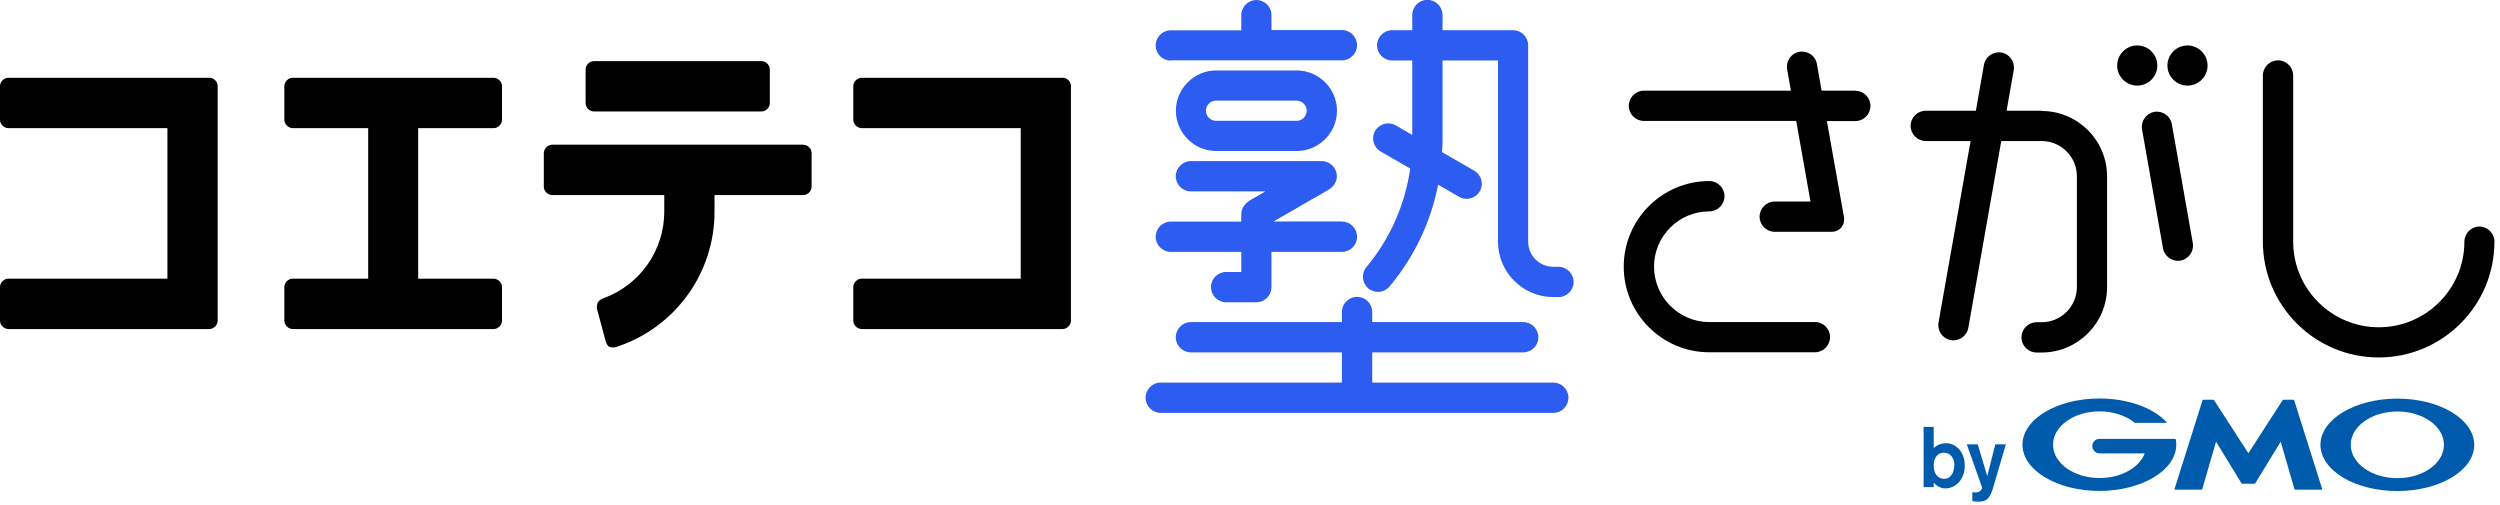 <svg viewBox="0 0 198 40" fill="none" xmlns="http://www.w3.org/2000/svg">
  <path d="M16.57 6.16H0.67C0.49 6.16 0.33 6.23 0.2 6.36C0.07 6.49 0 6.66 0 6.83V9.48C0 9.66 0.07 9.82 0.2 9.95C0.32 10.07 0.5 10.15 0.67 10.15H13.26V22.07H0.67C0.49 22.07 0.33 22.14 0.2 22.27C0.07 22.4 0 22.57 0 22.74V25.39C0 25.57 0.07 25.73 0.2 25.86C0.33 25.99 0.5 26.06 0.67 26.06H16.57C16.75 26.06 16.91 25.99 17.04 25.86C17.16 25.74 17.24 25.56 17.24 25.39V6.82C17.24 6.64 17.17 6.48 17.04 6.35C16.92 6.23 16.74 6.15 16.57 6.15V6.16Z" fill="black"/>
  <path d="M60.3 4.84H47.05C46.69 4.84 46.38 5.14 46.38 5.51V8.16C46.38 8.52 46.68 8.83 47.05 8.83H60.3C60.66 8.83 60.97 8.53 60.97 8.16V5.51C60.97 5.15 60.67 4.84 60.3 4.84Z" fill="black"/>
  <path d="M39.09 6.16H23.19C23.01 6.16 22.85 6.23 22.72 6.36C22.59 6.49 22.52 6.66 22.52 6.83V9.48C22.52 9.66 22.59 9.82 22.72 9.95C22.84 10.07 23.02 10.15 23.19 10.15H29.16V22.07H23.19C23.01 22.07 22.85 22.14 22.72 22.27C22.59 22.4 22.52 22.57 22.52 22.74V25.39C22.52 25.57 22.59 25.73 22.72 25.86C22.85 25.99 23.02 26.06 23.19 26.06H39.09C39.27 26.06 39.43 25.99 39.56 25.86C39.68 25.74 39.76 25.56 39.76 25.39V22.74C39.76 22.56 39.69 22.4 39.56 22.27C39.44 22.15 39.26 22.07 39.09 22.07H33.12V10.15H39.09C39.27 10.15 39.43 10.08 39.56 9.95C39.68 9.83 39.76 9.65 39.76 9.48V6.83C39.76 6.65 39.69 6.49 39.56 6.36C39.44 6.24 39.26 6.16 39.09 6.16Z" fill="black"/>
  <path d="M63.61 11.46H43.74C43.56 11.46 43.4 11.53 43.27 11.66C43.15 11.78 43.07 11.96 43.07 12.13V14.78C43.07 14.96 43.14 15.12 43.27 15.25C43.39 15.37 43.57 15.45 43.74 15.45H52.61V16.77C52.61 18.26 52.15 19.7 51.3 20.93C50.45 22.15 49.24 23.08 47.85 23.6C47.65 23.65 47.48 23.78 47.36 23.93C47.27 24.11 47.25 24.31 47.29 24.5L47.96 26.99C47.96 26.99 48.08 27.42 48.29 27.48C48.51 27.55 48.75 27.52 48.96 27.43C51.18 26.67 53.12 25.24 54.49 23.32C55.86 21.41 56.59 19.12 56.59 16.77V15.45H63.61C63.79 15.45 63.95 15.38 64.08 15.25C64.2 15.13 64.28 14.95 64.28 14.78V12.13C64.28 11.95 64.21 11.79 64.09 11.67C63.97 11.55 63.81 11.47 63.63 11.47H63.62L63.61 11.46Z" fill="black"/>
  <path d="M84.15 6.16H68.25C68.07 6.16 67.91 6.23 67.78 6.36C67.66 6.48 67.58 6.66 67.58 6.83V9.48C67.58 9.66 67.65 9.82 67.78 9.95C67.9 10.07 68.08 10.15 68.25 10.15H80.84V22.07H68.25C68.07 22.07 67.91 22.14 67.78 22.27C67.66 22.39 67.58 22.57 67.58 22.74V25.39C67.58 25.57 67.65 25.73 67.78 25.86C67.9 25.98 68.08 26.06 68.25 26.06H84.15C84.33 26.06 84.49 25.99 84.62 25.86C84.74 25.74 84.82 25.56 84.82 25.39V6.82C84.82 6.64 84.75 6.48 84.62 6.35C84.5 6.23 84.32 6.15 84.15 6.15V6.16Z" fill="black"/>
  <path d="M196.38 17.94C195.72 17.94 195.18 18.48 195.18 19.14C195.18 22.88 192.14 25.92 188.4 25.92C184.66 25.92 181.62 22.88 181.62 19.14V5.98C181.62 5.32 181.08 4.78 180.42 4.78C179.76 4.78 179.22 5.32 179.22 5.98V19.14C179.22 24.2 183.33 28.31 188.39 28.31C193.45 28.31 197.56 24.2 197.56 19.14C197.56 18.48 197.02 17.94 196.36 17.94H196.38Z" fill="black"/>
  <path d="M172.7 20.64C172.05 20.75 171.43 20.32 171.31 19.67L169.65 10.25C169.54 9.6 169.97 8.98 170.62 8.86C171.27 8.75 171.89 9.18 172.01 9.83L173.67 19.25C173.78 19.9 173.35 20.52 172.7 20.64Z" fill="black"/>
  <path d="M169.27 6.78C168.39 6.78 167.68 6.06 167.68 5.19C167.68 4.31 168.4 3.6 169.27 3.6C170.15 3.6 170.86 4.32 170.86 5.19C170.86 6.07 170.14 6.78 169.27 6.78Z" fill="black"/>
  <path d="M173.25 6.78C172.37 6.78 171.66 6.06 171.66 5.19C171.66 4.31 172.38 3.6 173.25 3.6C174.13 3.6 174.84 4.32 174.84 5.19C174.84 6.07 174.12 6.78 173.25 6.78Z" fill="black"/>
  <path d="M161.69 8.77H158.92L159.49 5.55C159.6 4.9 159.17 4.28 158.52 4.16C157.87 4.05 157.25 4.48 157.13 5.13L156.49 8.77H152.52C151.86 8.77 151.32 9.31 151.32 9.97C151.32 10.63 151.86 11.17 152.52 11.17H156.07L153.53 25.55C153.42 26.2 153.85 26.82 154.5 26.94C155.15 27.05 155.77 26.62 155.89 25.97L158.5 11.17H161.7C163.24 11.17 164.49 12.42 164.49 13.96V22.73C164.49 24.27 163.24 25.52 161.7 25.52H161.3C160.64 25.52 160.1 26.06 160.1 26.72C160.1 27.38 160.64 27.92 161.3 27.92H161.7C164.56 27.92 166.88 25.59 166.88 22.74V13.97C166.88 11.11 164.56 8.79 161.7 8.79L161.69 8.77Z" fill="black"/>
  <path d="M146.94 7.18H144.27L143.9 5.07C143.79 4.42 143.16 3.99 142.51 4.1C141.86 4.21 141.43 4.84 141.54 5.49L141.84 7.18H130.2C129.54 7.18 129 7.72 129 8.38C129 9.04 129.54 9.58 130.2 9.58H142.26L143.39 15.96H140.56C139.9 15.96 139.36 16.5 139.36 17.16C139.36 17.82 139.9 18.36 140.56 18.36H145.05C145.71 18.36 146.15 17.83 146.04 17.18L144.69 9.59H146.94C147.6 9.59 148.14 9.05 148.14 8.39C148.14 7.73 147.6 7.19 146.94 7.19V7.18Z" fill="black"/>
  <path d="M143.76 25.51H135.39C132.97 25.51 131 23.54 131 21.12C131 18.7 132.97 16.74 135.38 16.74C136.04 16.74 136.58 16.2 136.58 15.54C136.58 14.88 136.04 14.34 135.38 14.34C131.64 14.34 128.6 17.38 128.6 21.12C128.6 24.86 131.64 27.9 135.37 27.9H143.74C144.4 27.9 144.94 27.36 144.94 26.7C144.94 26.04 144.4 25.5 143.74 25.5L143.76 25.51Z" fill="black"/>
  <path d="M123.03 30.3H108.68V27.91H120.64C121.3 27.91 121.84 27.37 121.84 26.71C121.84 26.05 121.3 25.51 120.64 25.51H108.68V24.71C108.68 24.05 108.14 23.51 107.48 23.51C106.82 23.51 106.28 24.05 106.28 24.71V25.51H94.32C93.66 25.51 93.12 26.05 93.12 26.71C93.12 27.37 93.66 27.91 94.32 27.91H106.28V30.3H91.93C91.27 30.3 90.73 30.84 90.73 31.5C90.73 32.16 91.27 32.7 91.93 32.7H123.02C123.68 32.7 124.22 32.16 124.22 31.5C124.22 30.84 123.68 30.3 123.02 30.3H123.03Z" fill="#2C5CF0"/>
  <path d="M123.42 21.13H123.02C121.92 21.13 121.03 20.24 121.03 19.14V3.59C121.03 2.93 120.49 2.39 119.83 2.39H114.25V1.19C114.25 0.53 113.71 -0.01 113.05 -0.01C112.39 -0.01 111.85 0.53 111.85 1.19V2.39H110.26C109.6 2.39 109.06 2.93 109.06 3.59C109.06 4.25 109.6 4.79 110.26 4.79H111.85V10.69L110.54 9.93C109.97 9.6 109.24 9.8 108.91 10.37C108.58 10.94 108.78 11.67 109.35 12L111.69 13.35C111.28 16.21 110.09 18.92 108.22 21.15C107.8 21.66 107.86 22.41 108.37 22.84C108.88 23.26 109.63 23.2 110.05 22.69C112.01 20.36 113.32 17.58 113.9 14.63L115.57 15.59C116.14 15.92 116.87 15.72 117.2 15.15C117.53 14.58 117.33 13.85 116.76 13.52L114.21 12.05C114.22 11.76 114.25 11.46 114.25 11.17V4.79H118.64V19.14C118.64 21.56 120.61 23.53 123.03 23.53H123.43C124.09 23.53 124.63 22.99 124.63 22.33C124.63 21.67 124.09 21.13 123.43 21.13H123.42Z" fill="#2C5CF0"/>
  <path d="M92.73 4.78H106.28C106.94 4.78 107.48 4.24 107.48 3.58C107.48 2.92 106.94 2.38 106.28 2.38H100.7V1.18C100.7 0.54 100.16 0 99.51 0C98.86 0 98.31 0.54 98.31 1.2V2.4H92.73C92.07 2.4 91.53 2.94 91.53 3.6C91.53 4.26 92.07 4.8 92.73 4.8V4.78Z" fill="#2C5CF0"/>
  <path d="M106.28 17.54H100.86L105.2 15.04C105.2 15.04 105.88 14.69 105.88 13.96C105.88 13.3 105.34 12.76 104.68 12.76H94.32C93.66 12.76 93.12 13.3 93.12 13.96C93.12 14.62 93.66 15.16 94.32 15.16H100.22L99.11 15.8C99.11 15.8 98.31 16.18 98.31 16.95V17.55H92.73C92.07 17.55 91.53 18.09 91.53 18.75C91.53 19.41 92.07 19.95 92.73 19.95H98.31V21.54H97.11C96.45 21.54 95.91 22.08 95.91 22.74C95.91 23.4 96.45 23.94 97.11 23.94H99.5C100.16 23.94 100.7 23.4 100.7 22.74V19.95H106.28C106.94 19.95 107.48 19.41 107.48 18.75C107.48 18.09 106.94 17.55 106.28 17.55V17.54Z" fill="#2C5CF0"/>
  <path d="M96.32 5.58C94.57 5.58 93.13 7.02 93.13 8.77C93.13 10.52 94.57 11.96 96.32 11.96H102.7C104.45 11.96 105.89 10.52 105.89 8.77C105.89 7.02 104.45 5.58 102.7 5.58H96.32ZM103.49 8.77C103.49 9.21 103.13 9.57 102.69 9.57H96.31C95.87 9.57 95.51 9.21 95.51 8.77C95.51 8.33 95.87 7.97 96.31 7.97H102.69C103.13 7.97 103.49 8.33 103.49 8.77Z" fill="#2C5CF0"/>
  <path d="M154.78 36.87C154.77 37.32 154.57 37.92 153.98 37.92C153.91 37.92 153.37 37.92 153.2 37.28C153.17 37.2 153.15 37.06 153.15 36.85C153.15 36.13 153.58 35.85 153.95 35.85C154.39 35.85 154.81 36.21 154.79 36.88L154.78 36.87ZM152.35 33.81V38.58H153.15V38.23C153.33 38.43 153.63 38.68 154.08 38.68C154.88 38.68 155.61 37.98 155.61 36.88C155.61 35.78 154.89 35.1 154.13 35.1C153.76 35.1 153.42 35.24 153.15 35.48V33.81H152.35Z" fill="#005BAC"/>
  <path d="M158.86 35.2L158 38.14L157.81 38.77C157.58 39.48 157.33 39.73 156.7 39.73C156.44 39.73 156.31 39.7 156.21 39.69V38.98C156.28 38.99 156.35 39 156.43 39C156.49 39 156.67 39 156.8 38.91C156.89 38.85 156.99 38.7 156.99 38.63L155.77 35.19H156.64L157.39 37.71L158.03 35.19H158.86V35.2Z" fill="#005BAC"/>
  <path d="M178.07 38.31H178.55C178.55 38.31 178.61 38.29 178.62 38.27L180.63 34.98L181.72 38.74C181.72 38.74 181.75 38.78 181.78 38.78H183.89C183.89 38.78 183.93 38.76 183.92 38.74L181.7 31.7C181.7 31.7 181.67 31.66 181.64 31.66H180.85C180.85 31.66 180.79 31.68 180.78 31.7L178.07 35.9L175.36 31.7C175.36 31.7 175.32 31.66 175.29 31.66H174.5C174.5 31.66 174.45 31.68 174.44 31.7L172.22 38.74C172.22 38.74 172.22 38.78 172.25 38.78H174.36C174.36 38.78 174.41 38.76 174.42 38.74L175.51 34.98L177.52 38.27C177.52 38.27 177.56 38.31 177.59 38.31H178.07Z" fill="#005BAC"/>
  <path d="M172.32 34.8C172.32 34.8 172.3 34.76 172.28 34.76H166.28C165.96 34.76 165.71 35.02 165.71 35.33C165.71 35.64 165.97 35.91 166.29 35.91H169.86C169.44 37.03 168 37.86 166.29 37.86C164.25 37.86 162.6 36.68 162.6 35.22C162.6 33.76 164.25 32.58 166.29 32.58C167.4 32.58 168.4 32.93 169.08 33.49H169.1H171.55C171.55 33.49 171.59 33.47 171.59 33.45C171.59 33.44 171.59 33.43 171.58 33.42C170.54 32.31 168.55 31.56 166.27 31.56C162.91 31.56 160.18 33.2 160.18 35.22C160.18 37.24 162.91 38.88 166.27 38.88C169.63 38.88 172.36 37.24 172.36 35.22C172.36 35.08 172.35 34.94 172.32 34.8Z" fill="#005BAC"/>
  <path d="M189.87 31.57C186.51 31.57 183.78 33.21 183.78 35.23C183.78 37.25 186.5 38.89 189.87 38.89C193.24 38.89 195.96 37.25 195.96 35.23C195.96 33.21 193.23 31.57 189.87 31.57ZM189.87 37.87C187.83 37.87 186.18 36.69 186.18 35.23C186.18 33.77 187.83 32.59 189.87 32.59C191.91 32.59 193.56 33.77 193.56 35.23C193.56 36.69 191.91 37.87 189.87 37.87Z" fill="#005BAC"/>
</svg>
